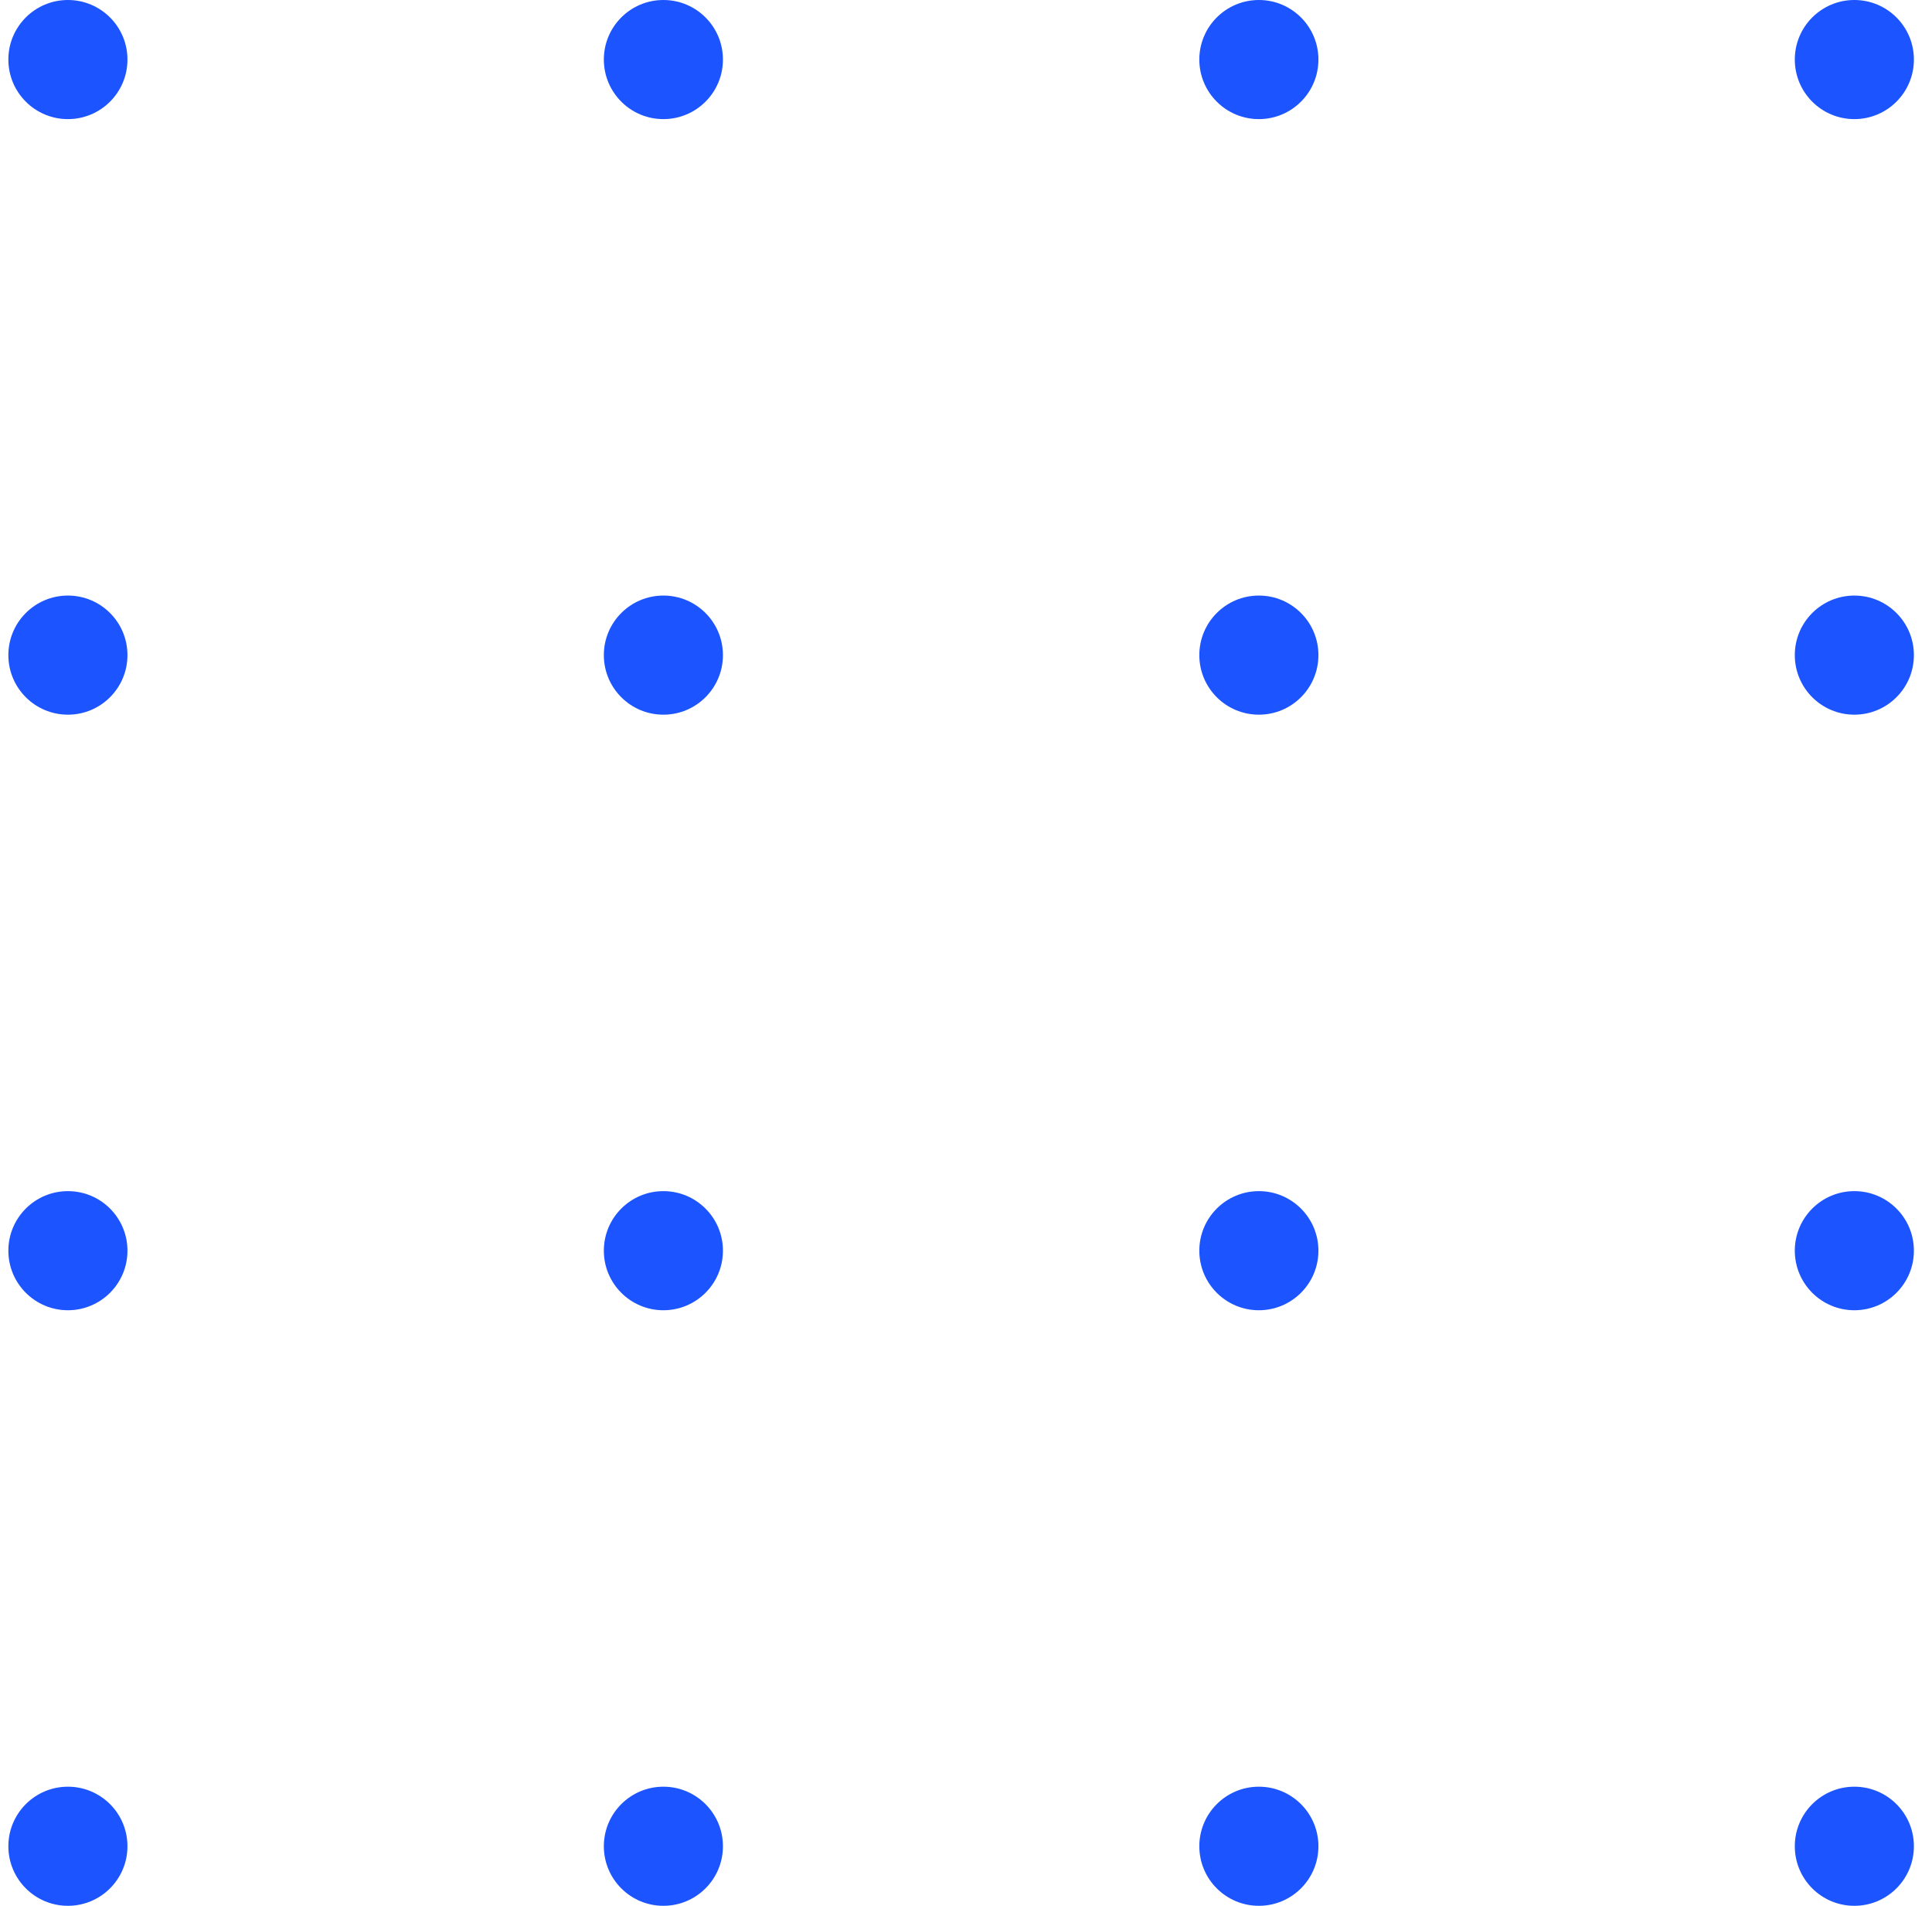 <?xml version="1.0" encoding="UTF-8"?> <svg xmlns="http://www.w3.org/2000/svg" width="73" height="72" viewBox="0 0 73 72" fill="none"> <path d="M4.816 2.25C4.816 3.493 3.809 4.5 2.566 4.5C1.323 4.5 0.316 3.493 0.316 2.25C0.316 1.007 1.323 0 2.566 0C3.809 0 4.816 1.007 4.816 2.25Z" fill="#1C54FF"></path> <path d="M27.316 2.25C27.316 3.493 26.309 4.5 25.066 4.5C23.823 4.5 22.816 3.493 22.816 2.25C22.816 1.007 23.823 0 25.066 0C26.309 0 27.316 1.007 27.316 2.25Z" fill="#1C54FF"></path> <path d="M49.816 2.25C49.816 3.493 48.809 4.5 47.566 4.5C46.323 4.5 45.316 3.493 45.316 2.25C45.316 1.007 46.323 0 47.566 0C48.809 0 49.816 1.007 49.816 2.25Z" fill="#1C54FF"></path> <path d="M72.316 2.25C72.316 3.493 71.309 4.5 70.066 4.5C68.823 4.5 67.816 3.493 67.816 2.25C67.816 1.007 68.823 0 70.066 0C71.309 0 72.316 1.007 72.316 2.25Z" fill="#1C54FF"></path> <path d="M4.816 24.75C4.816 25.993 3.809 27 2.566 27C1.323 27 0.316 25.993 0.316 24.75C0.316 23.507 1.323 22.5 2.566 22.5C3.809 22.5 4.816 23.507 4.816 24.75Z" fill="#1C54FF"></path> <path d="M27.316 24.75C27.316 25.993 26.309 27 25.066 27C23.823 27 22.816 25.993 22.816 24.75C22.816 23.507 23.823 22.5 25.066 22.5C26.309 22.5 27.316 23.507 27.316 24.75Z" fill="#1C54FF"></path> <path d="M49.816 24.75C49.816 25.993 48.809 27 47.566 27C46.323 27 45.316 25.993 45.316 24.75C45.316 23.507 46.323 22.5 47.566 22.5C48.809 22.5 49.816 23.507 49.816 24.75Z" fill="#1C54FF"></path> <path d="M72.316 24.75C72.316 25.993 71.309 27 70.066 27C68.823 27 67.816 25.993 67.816 24.75C67.816 23.507 68.823 22.5 70.066 22.5C71.309 22.5 72.316 23.507 72.316 24.75Z" fill="#1C54FF"></path> <path d="M4.816 47.25C4.816 48.493 3.809 49.5 2.566 49.5C1.323 49.5 0.316 48.493 0.316 47.25C0.316 46.007 1.323 45 2.566 45C3.809 45 4.816 46.007 4.816 47.25Z" fill="#1C54FF"></path> <path d="M27.316 47.25C27.316 48.493 26.309 49.5 25.066 49.5C23.823 49.5 22.816 48.493 22.816 47.25C22.816 46.007 23.823 45 25.066 45C26.309 45 27.316 46.007 27.316 47.25Z" fill="#1C54FF"></path> <path d="M49.816 47.25C49.816 48.493 48.809 49.5 47.566 49.5C46.323 49.5 45.316 48.493 45.316 47.25C45.316 46.007 46.323 45 47.566 45C48.809 45 49.816 46.007 49.816 47.25Z" fill="#1C54FF"></path> <path d="M72.316 47.25C72.316 48.493 71.309 49.5 70.066 49.5C68.823 49.5 67.816 48.493 67.816 47.25C67.816 46.007 68.823 45 70.066 45C71.309 45 72.316 46.007 72.316 47.25Z" fill="#1C54FF"></path> <path d="M4.816 69.75C4.816 70.993 3.809 72 2.566 72C1.323 72 0.316 70.993 0.316 69.75C0.316 68.507 1.323 67.5 2.566 67.5C3.809 67.5 4.816 68.507 4.816 69.75Z" fill="#1C54FF"></path> <path d="M27.316 69.75C27.316 70.993 26.309 72 25.066 72C23.823 72 22.816 70.993 22.816 69.75C22.816 68.507 23.823 67.5 25.066 67.5C26.309 67.5 27.316 68.507 27.316 69.75Z" fill="#1C54FF"></path> <path d="M49.816 69.75C49.816 70.993 48.809 72 47.566 72C46.323 72 45.316 70.993 45.316 69.75C45.316 68.507 46.323 67.5 47.566 67.5C48.809 67.5 49.816 68.507 49.816 69.75Z" fill="#1C54FF"></path> <path d="M72.316 69.75C72.316 70.993 71.309 72 70.066 72C68.823 72 67.816 70.993 67.816 69.75C67.816 68.507 68.823 67.5 70.066 67.5C71.309 67.5 72.316 68.507 72.316 69.75Z" fill="#1C54FF"></path> </svg> 